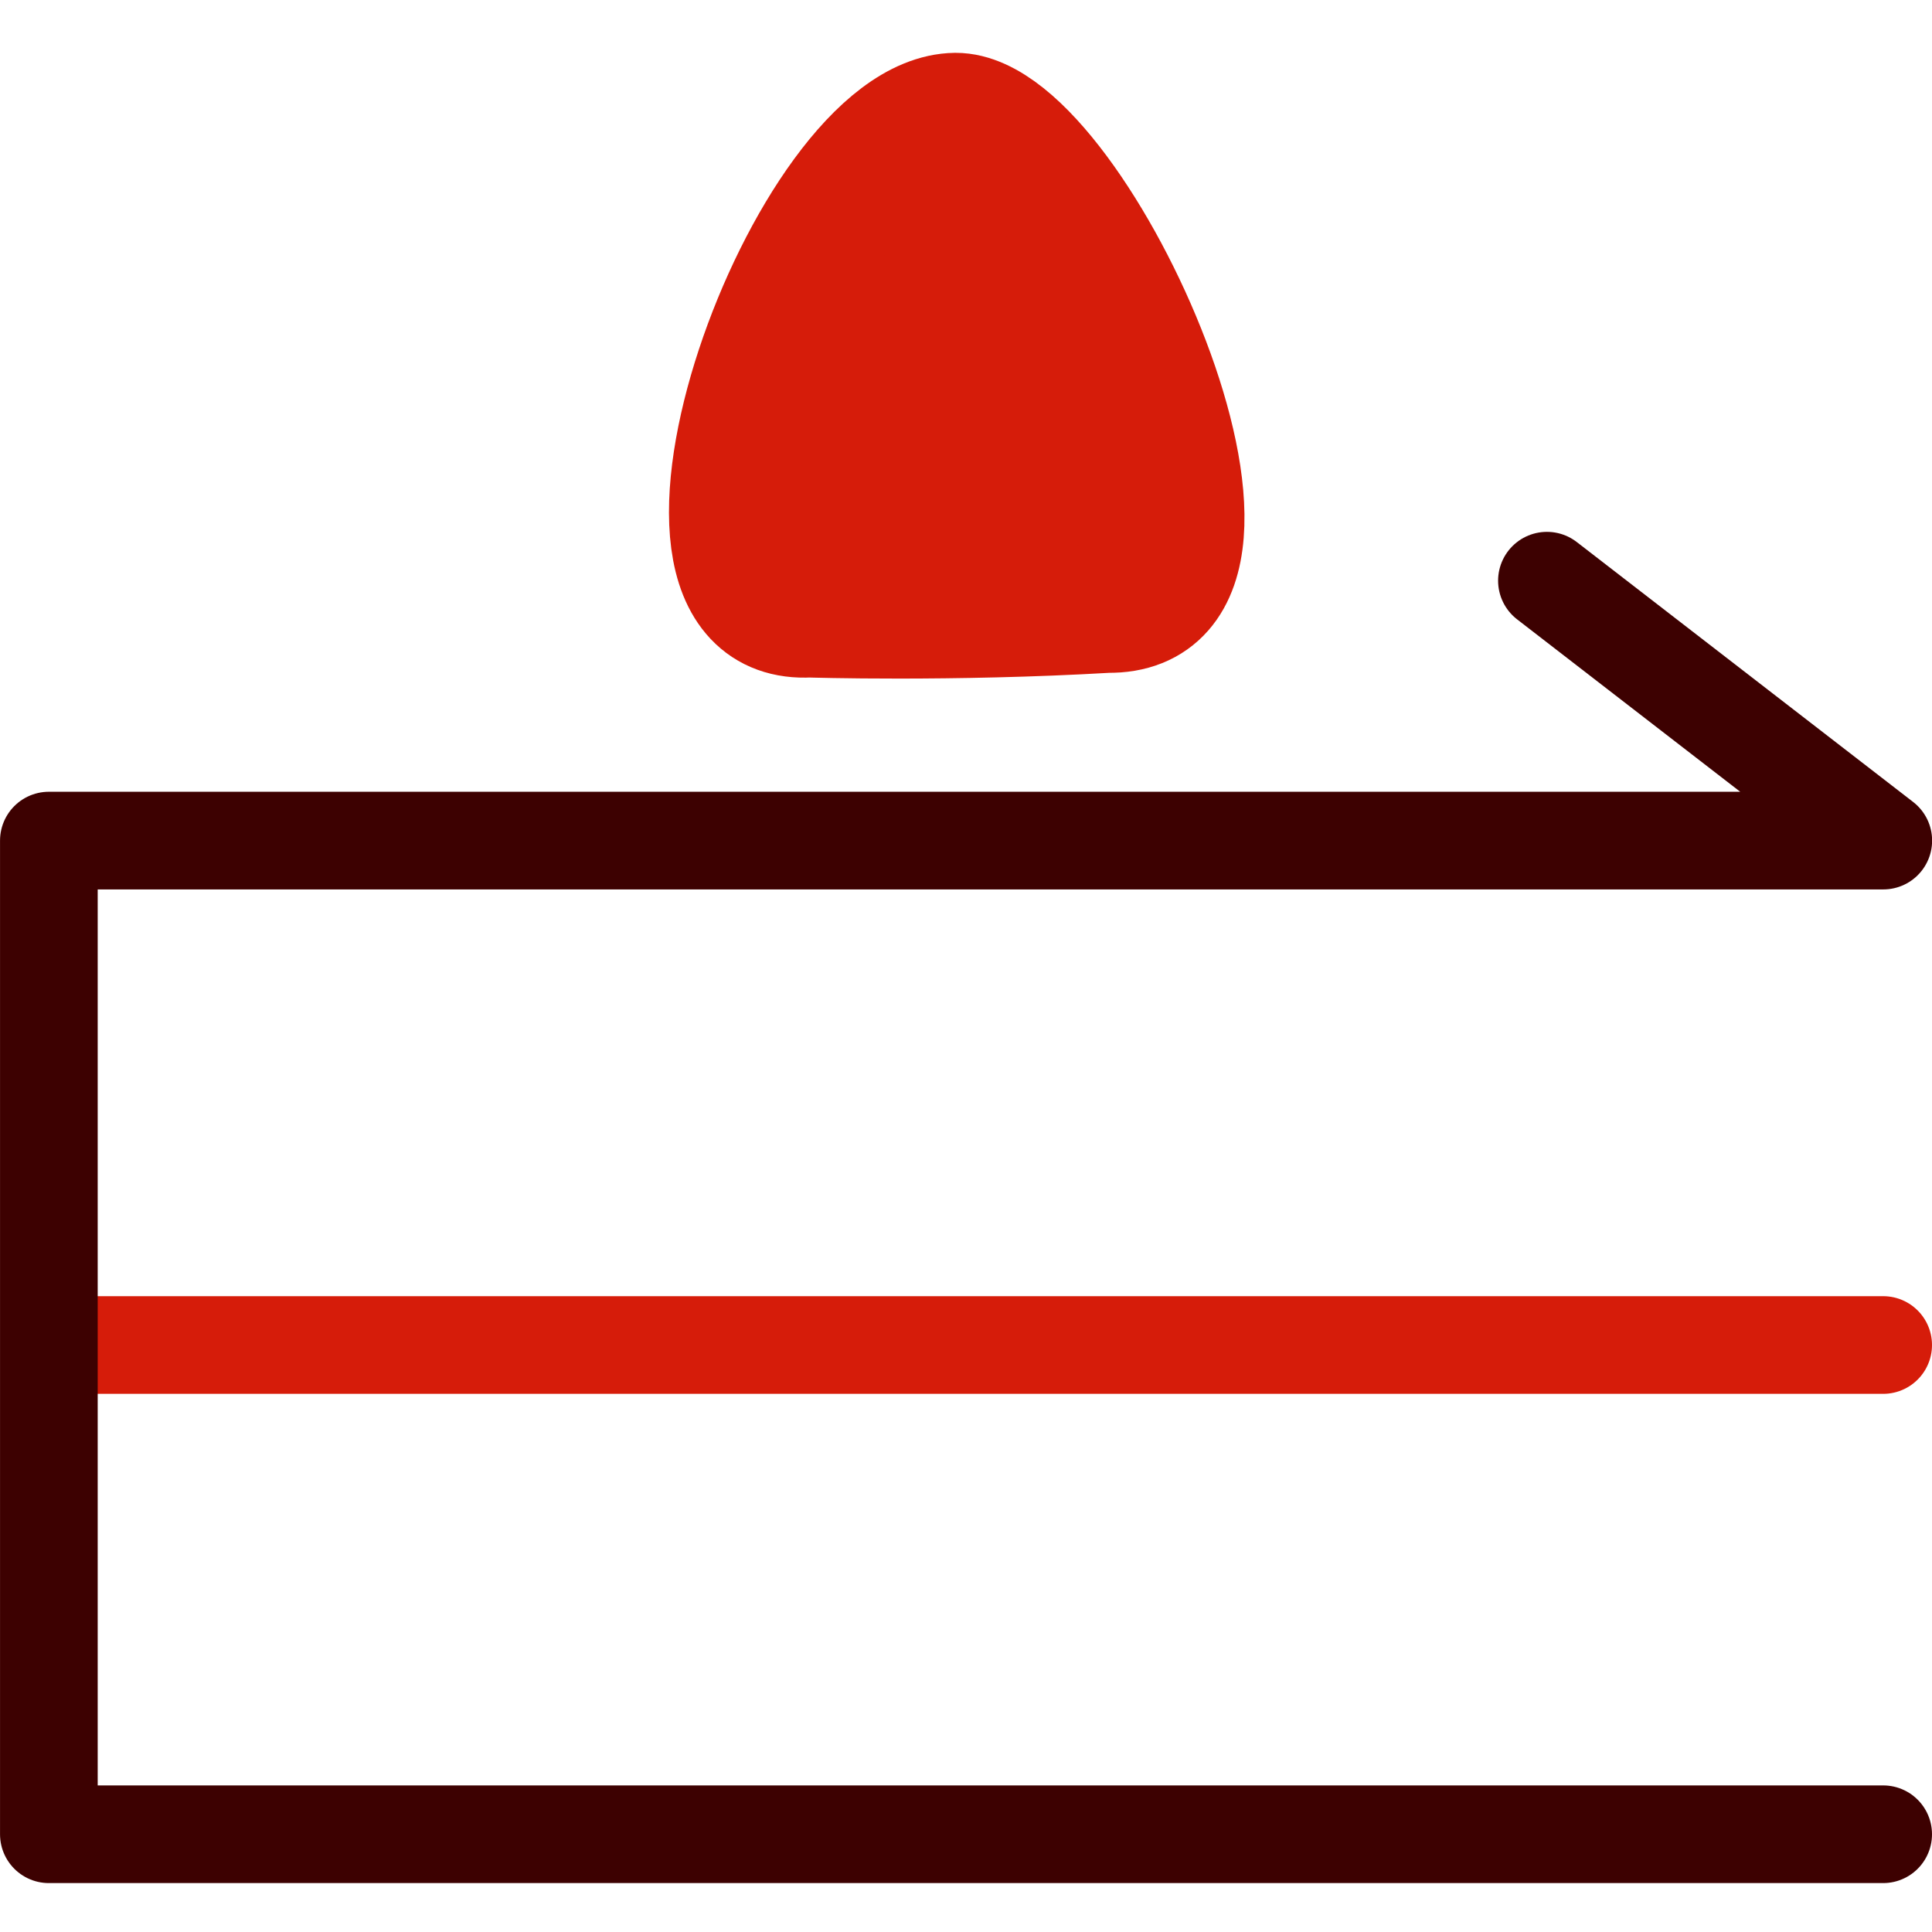 <?xml version="1.0" encoding="UTF-8" standalone="no"?>
<!-- Created with Inkscape (http://www.inkscape.org/) -->

<svg
   width="256"
   height="256"
   viewBox="0 0 67.733 67.733"
   version="1.1"
   id="svg5"
   xmlns="http://www.w3.org/2000/svg"
   xmlns:svg="http://www.w3.org/2000/svg">
<style>
   path.strawberry {
      fill: #d61c0a;
      stroke:#d61c0a;
   }
   path.center {
      stroke: #d61c0a;
   }
   path.body {
      stroke:#3d0101;
   }
   @media (prefers-color-scheme: dark) {
      path.body {
         stroke:#ffffff;
      }
   }
</style>
  <defs
     id="defs2" />
  <g
     id="layer1"
     style="display:inline">
    <g
       id="g5603"
       transform="matrix(4,0,0,4,-172.103,-83.862)">
      <path
         class="strawberry"
         style="display:inline;fill-opacity:1;stroke-width:1.129;stroke-linecap:butt;stroke-linejoin:round;stroke-miterlimit:4;stroke-dasharray:none;stroke-opacity:1"
         d="m 51.401,21.993 c -1.266,0.016 -2.877,4.435 -1.281,4.346 0,0 1.24,0.039 2.614,-0.041 1.645,0.024 -0.31,-4.306 -1.333,-4.305 z"
         id="path1029197-0-7-1-9-8-6-47-4-8-8-0-4-1-6-9-7-0-5-0-2-0-1" />
      <path
         class="center"
         style="fill-opacity:1;stroke-width:0.856;stroke-linecap:round;stroke-linejoin:miter;stroke-miterlimit:4;stroke-dasharray:none;stroke-opacity:1"
         d="M 43.579,32.754 H 59.531"
         id="path1752-9-8-8-7-7-3-0-9-3-9-1-6-9-9" />
      <path
         class="body"
         style="fill:none;stroke-width:0.856;stroke-linecap:round;stroke-linejoin:round;stroke-miterlimit:4;stroke-dasharray:none;stroke-opacity:1"
         d="m 56.584,26.055 2.948,2.278 h -16.078 v 8.709 H 59.531"
         id="path1095-9-9-1-0-6-6-2-9-9-5-9-6-3-9" />
    </g>
  </g>
</svg>
